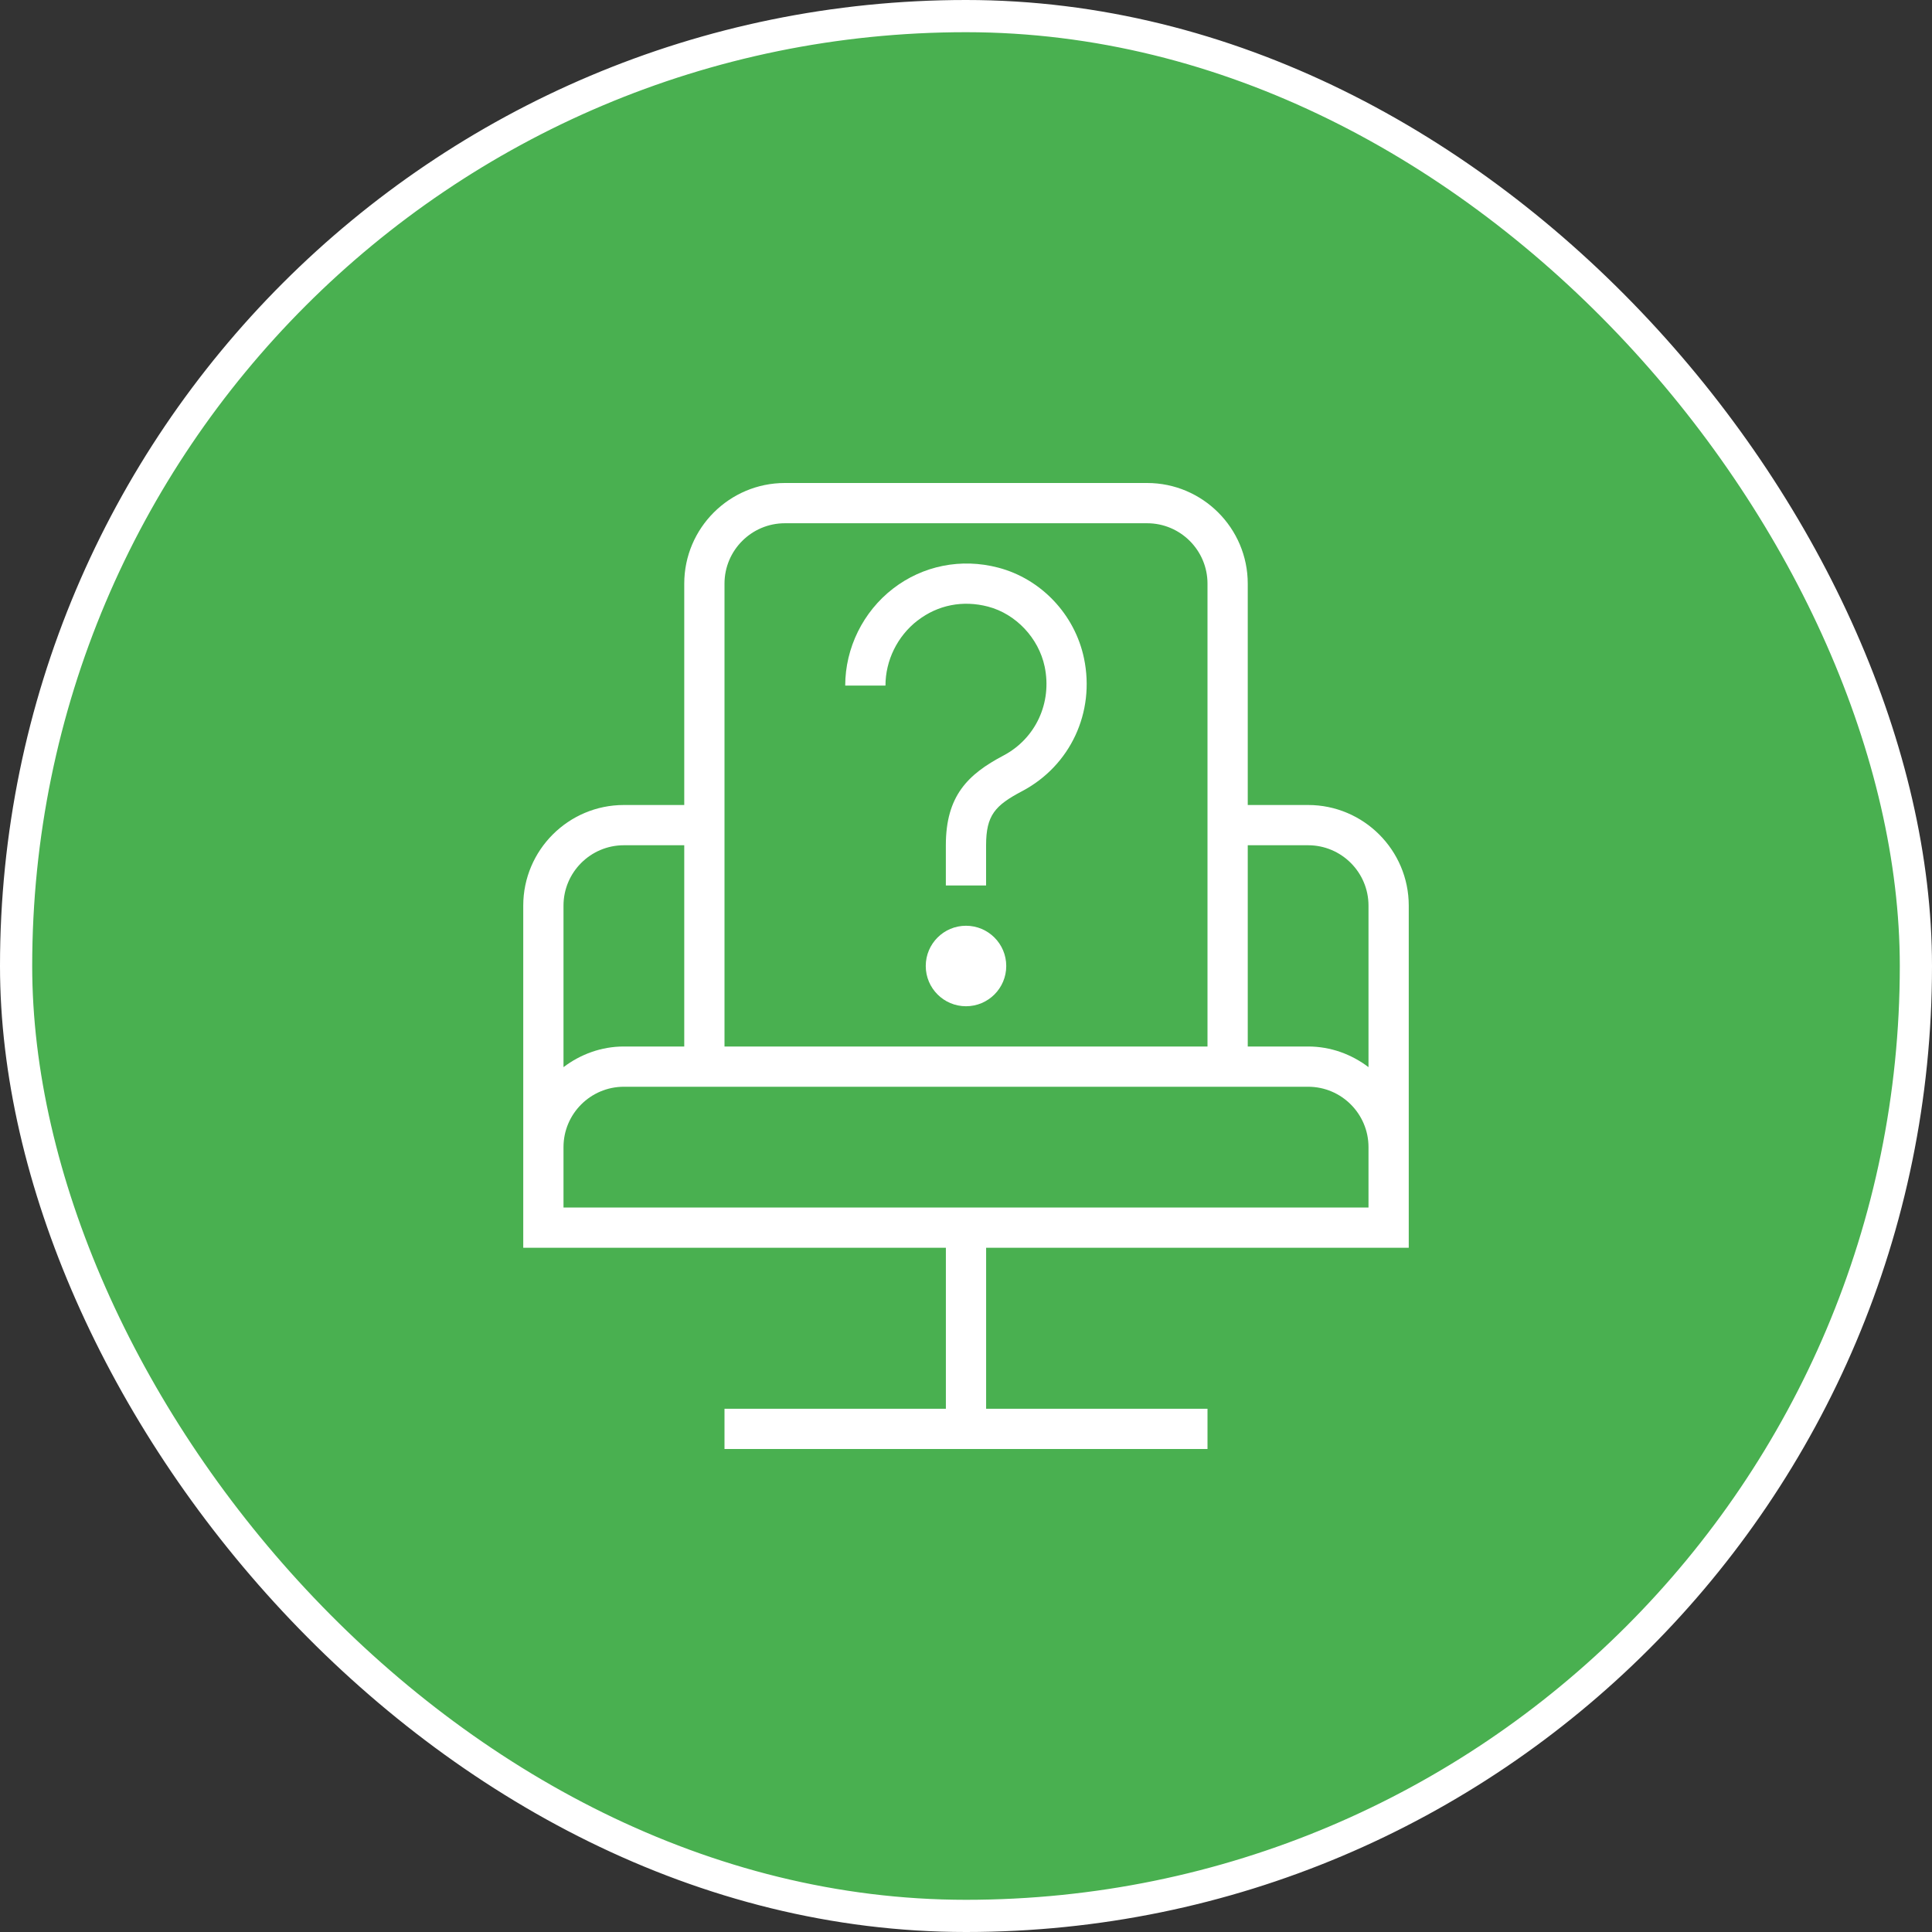 <svg width="60" height="60" viewBox="0 0 60 60" fill="none" xmlns="http://www.w3.org/2000/svg">
<rect x="0" y="0" width="60" height="60" fill="#333333" stroke="none"/>
<rect x="0.5" y="0.5" width="59" height="59" rx="29.5" fill="#49B050"/>
<rect x="0.5" y="0.5" width="59" height="59" rx="29.5" stroke="white"/>
<path d="M31.25 30C31.25 30.69 30.69 31.25 30 31.25C29.31 31.25 28.75 30.69 28.75 30C28.75 29.31 29.31 28.75 30 28.75C30.69 28.75 31.25 29.31 31.25 30ZM28.497 19.271C29.125 18.786 29.904 18.634 30.685 18.839C31.55 19.066 32.256 19.815 32.443 20.703C32.678 21.826 32.163 22.936 31.163 23.464C30.059 24.046 29.374 24.715 29.374 26.25V27.5H30.624V26.25C30.624 25.317 30.904 25.012 31.745 24.569C33.242 23.777 34.014 22.121 33.665 20.446C33.381 19.085 32.336 17.979 31.003 17.629C29.851 17.326 28.66 17.565 27.734 18.28C26.804 18.997 26.249 20.124 26.249 21.291H27.499C27.499 20.508 27.871 19.753 28.496 19.27L28.497 19.271ZM43.75 28.125V38.75H30.625V43.75H37.5V45H22.5V43.75H29.375V38.75H16.25V28.125C16.25 26.402 17.652 25 19.375 25H21.25V18.125C21.25 16.402 22.652 15 24.375 15H35.625C37.347 15 38.75 16.402 38.75 18.125V25H40.625C42.347 25 43.75 26.402 43.75 28.125ZM38.75 26.25V32.5H40.625C41.331 32.5 41.976 32.744 42.5 33.141V28.125C42.5 27.091 41.659 26.25 40.625 26.25H38.75ZM22.5 18.125V32.5H37.5V18.125C37.5 17.091 36.659 16.25 35.625 16.25H24.375C23.341 16.25 22.5 17.091 22.5 18.125ZM17.5 28.125V33.141C18.024 32.745 18.669 32.5 19.375 32.5H21.25V26.25H19.375C18.341 26.25 17.5 27.091 17.5 28.125ZM17.5 37.5H42.5V35.625C42.5 34.591 41.659 33.75 40.625 33.75H19.375C18.341 33.75 17.5 34.591 17.5 35.625V37.5Z" fill="white"/>
</svg>
